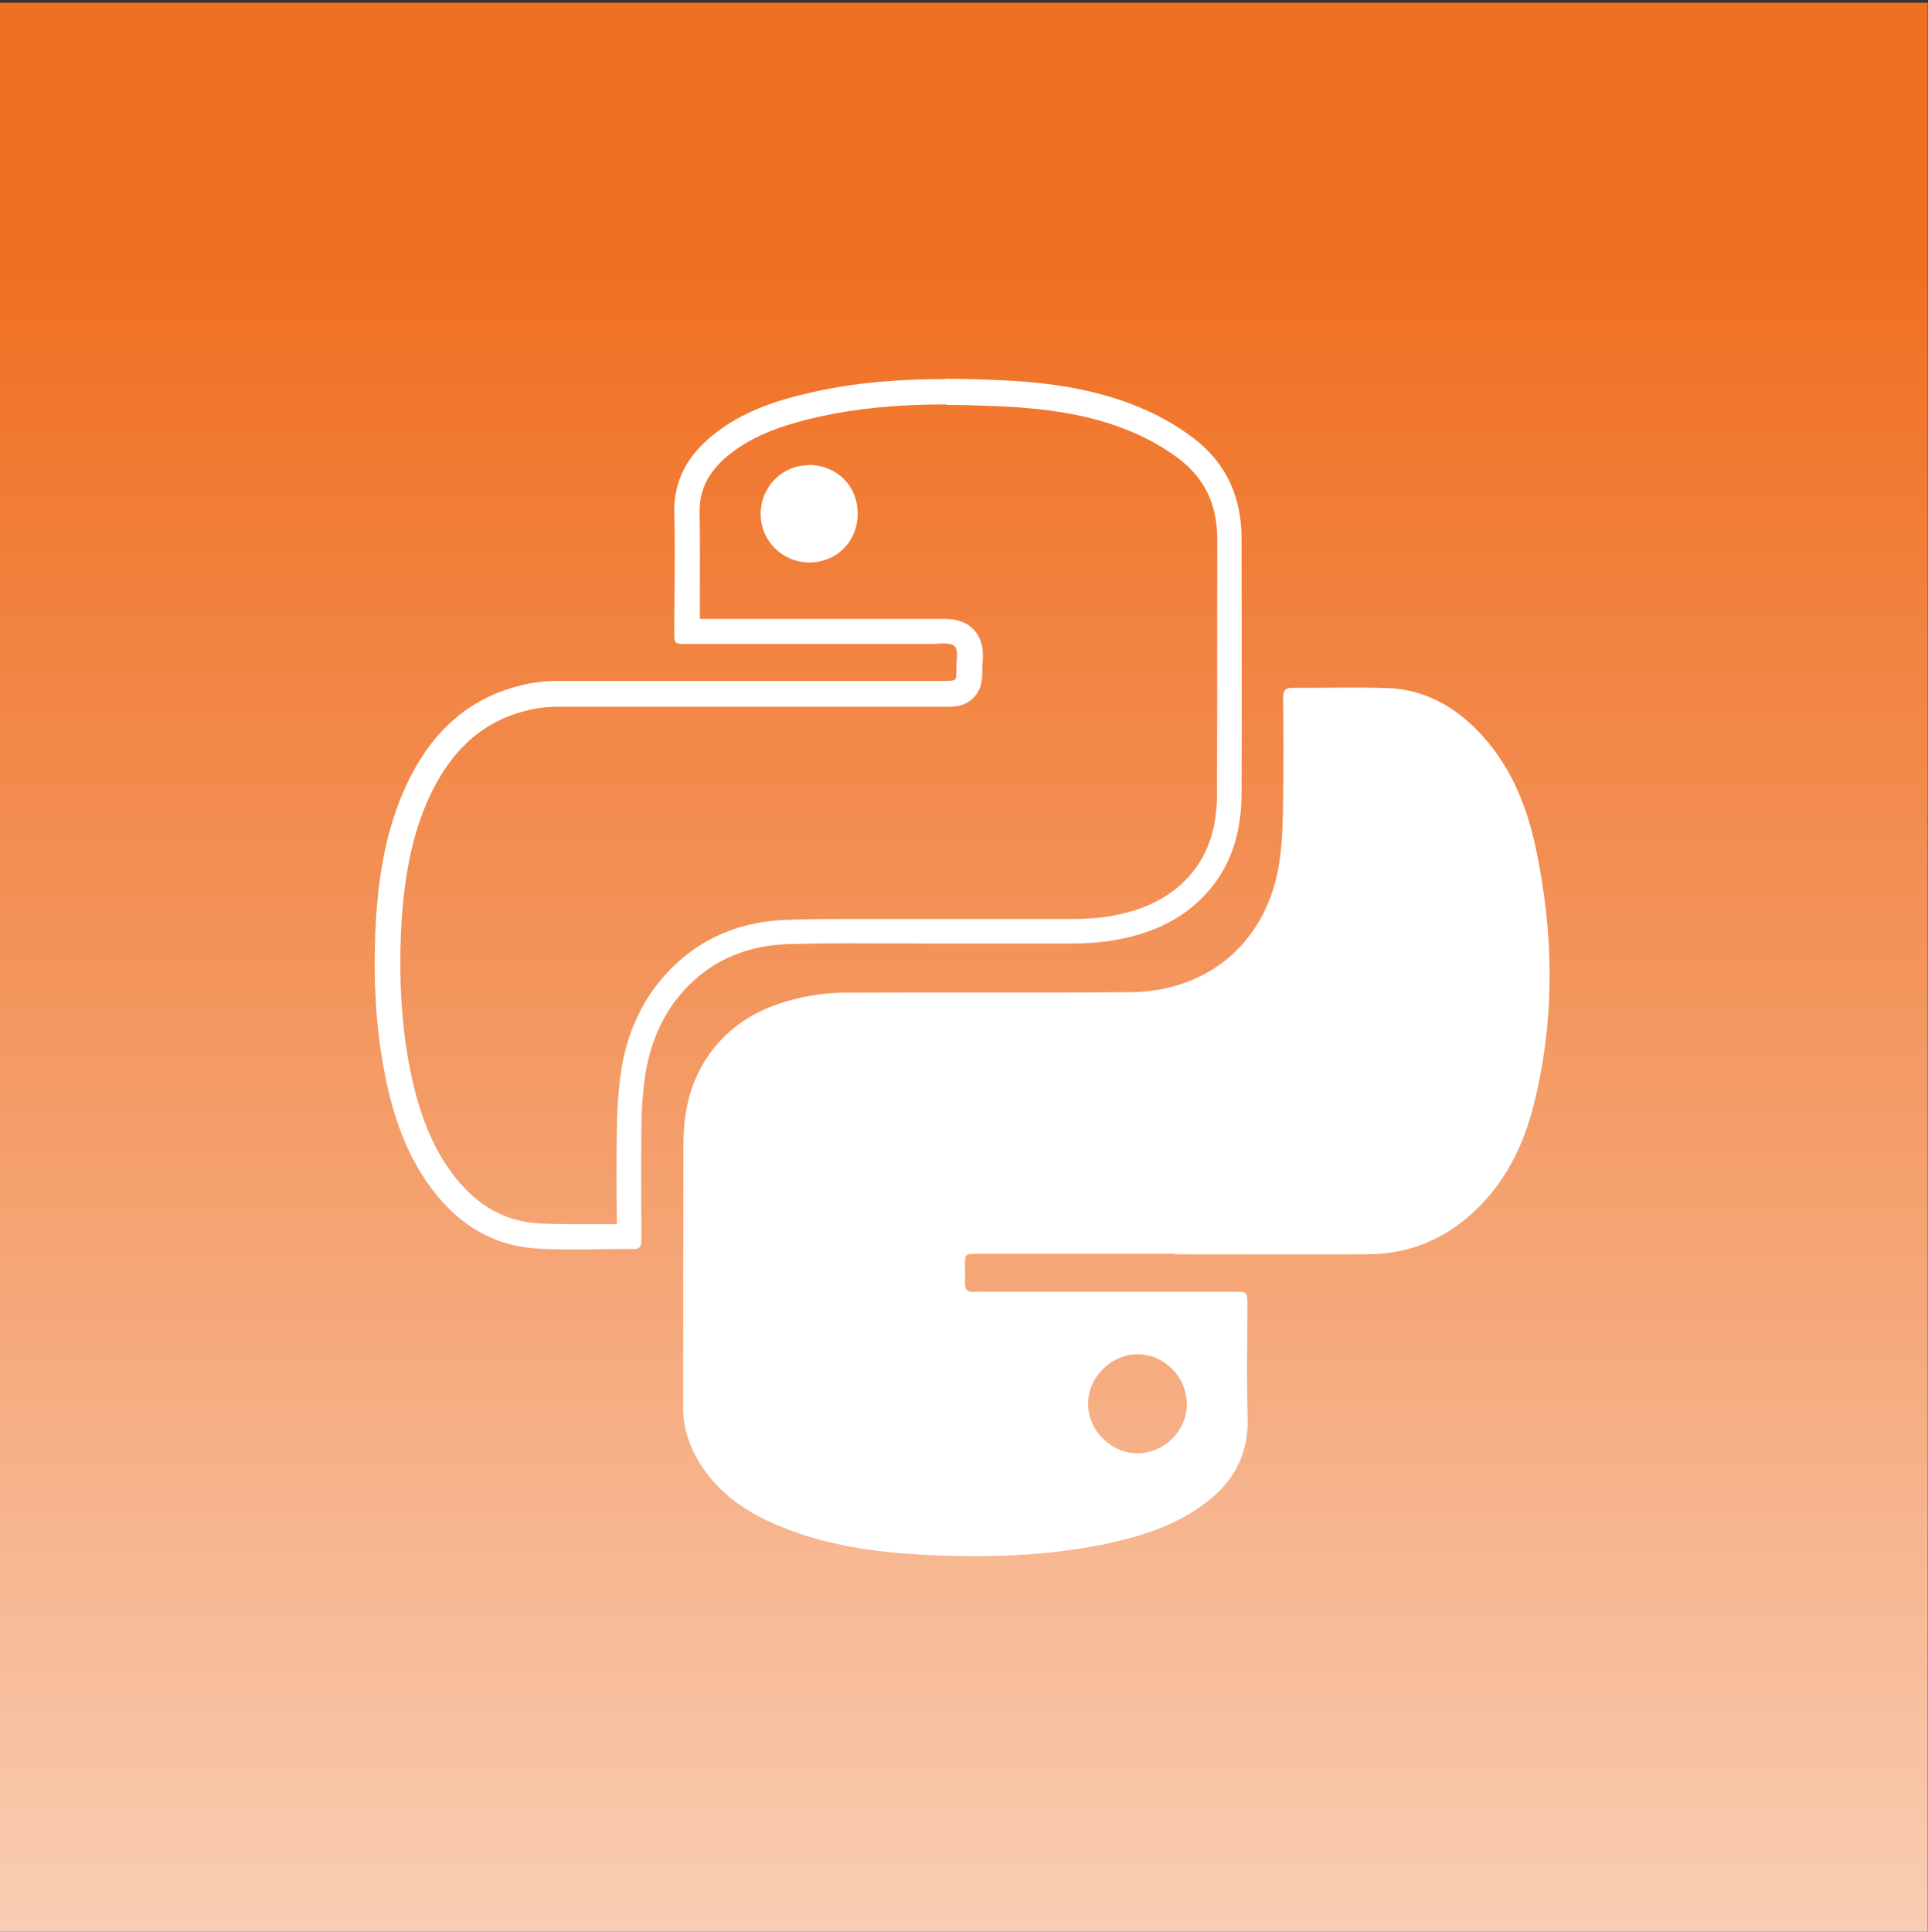 <?xml version="1.0" encoding="UTF-8"?> <svg xmlns="http://www.w3.org/2000/svg" xmlns:xlink="http://www.w3.org/1999/xlink" id="Layer_1" data-name="Layer 1" viewBox="0 0 76.14 76.28"><rect x="0" y="0" width="76.14" height="76.28" fill="#333333" stroke="none"/><defs><style> .cls-1 { fill: url(#linear-gradient); } .cls-2 { fill: #fff; } </style><linearGradient id="linear-gradient" x1="38.02" y1="-16.8" x2="38.02" y2="108.26" gradientUnits="userSpaceOnUse"><stop offset=".22" stop-color="#f07022"></stop><stop offset=".44" stop-color="#f3945b"></stop><stop offset=".93" stop-color="#fdf0e9"></stop><stop offset="1" stop-color="#fff"></stop></linearGradient></defs><rect class="cls-1" x="-.09" y=".11" width="76.22" height="76.22"></rect><g><g id="DvroQO"><g><path class="cls-2" d="M37.39,15.99c.61,0,1.27,.02,2.02,.05,2.33,.1,4.03,.44,5.53,1.12,.6,.27,1.17,.61,1.66,.99,.99,.77,1.47,1.8,1.47,3.14,0,1.11,0,2.23,0,3.34,0,2.25,0,4.5-.01,6.75,0,1.27-.33,2.28-.98,3.08-.74,.9-1.78,1.46-3.19,1.71-.44,.08-.95,.12-1.59,.12-.77,0-1.55,0-2.32,0h-1.48s-1.49,0-1.49,0h-.69c-.36,0-.71,0-1.07,0-.59,0-1.18,0-1.77,0-.78,0-1.57,0-2.35,.03-1.85,.05-3.41,.7-4.63,1.93-1.08,1.09-1.76,2.5-1.99,4.18-.11,.78-.14,1.56-.15,2.22-.02,1.23-.01,2.48,0,3.69-.23,0-.45,0-.68,0-.34,0-.69,0-1.03,0-.54,0-.97-.01-1.38-.03-1.46-.09-2.64-.82-3.61-2.25-.71-1.05-1.19-2.35-1.51-4.06-.29-1.58-.39-3.23-.32-5.05,.1-2.32,.45-4.01,1.13-5.49,.87-1.86,2.12-2.98,3.84-3.4,.39-.1,.8-.15,1.2-.15,2.23,0,4.46,0,6.7,0h5.23s3.42,0,3.42,0c.32,0,.75,0,1.1-.36,.35-.36,.35-.8,.34-1.11,0-.06,0-.13,.01-.2,.03-.37,.07-1-.4-1.43-.37-.34-.82-.37-1.13-.37-.1,0-.2,0-.3,0-.06,0-.13,0-.19,0-1.86,0-3.72,0-5.57,0h-2.91s-.66,0-.66,0c0-.3,0-.6,0-.89,0-1.08,.01-2.2-.01-3.3-.02-.9,.34-1.61,1.12-2.26,1.08-.89,2.44-1.27,3.62-1.54,1.47-.32,3.05-.48,4.98-.48m0-1c-1.74,0-3.48,.12-5.19,.5-1.46,.32-2.86,.77-4.04,1.74-.96,.78-1.52,1.76-1.49,3.05,.04,1.56,0,3.13,0,4.69,0,.48,0,.48,.49,.48,.39,0,.78,0,1.17,0,.97,0,1.94,0,2.91,0,1.86,0,3.71,0,5.57,0h0c.15,0,.32-.02,.48-.02,.18,0,.35,.02,.45,.11,.16,.15,.06,.59,.07,.91,0,.45,0,.46-.44,.46h-.02c-2.88,0-5.75,0-8.62,0-2.23,0-4.47,0-6.7,0-.48,0-.97,.06-1.44,.18-2.18,.54-3.59,1.97-4.51,3.95-.86,1.86-1.14,3.85-1.22,5.87-.07,1.77,.01,3.53,.33,5.27,.29,1.58,.75,3.1,1.66,4.45,1.05,1.55,2.46,2.57,4.38,2.69,.48,.03,.96,.04,1.44,.04,.69,0,1.39-.02,2.08-.02,.11,0,.21,0,.32,0h0c.27,0,.3-.13,.3-.36,0-1.44-.02-2.88,0-4.32,0-.7,.04-1.4,.14-2.1,.2-1.38,.73-2.62,1.72-3.62,1.08-1.09,2.44-1.59,3.95-1.64,.77-.02,1.55-.03,2.33-.03,1.17,0,2.35,.01,3.52,.01h0c.99,0,1.98,0,2.97,0,.78,0,1.55,0,2.33,0,.59,0,1.18-.04,1.75-.14,1.49-.26,2.81-.86,3.79-2.06,.88-1.08,1.19-2.35,1.2-3.7,.02-3.37,0-6.73,0-10.1,0-1.61-.59-2.95-1.86-3.93-.57-.44-1.2-.81-1.86-1.11-1.87-.85-3.88-1.13-5.91-1.21-.69-.03-1.38-.05-2.07-.05h0Z"></path><path class="cls-2" d="M46.38,49.51c-2.59,0-5.19,0-7.78,0-.49,0-.49,0-.49,.49,0,.2,.01,.41,0,.61-.02,.29,.07,.43,.38,.4,.1-.01,.2,0,.31,0,3.32,0,6.64,0,9.96,0,.5,0,.5,0,.5,.52,0,1.5-.03,2.99,.01,4.49,.04,1.42-.56,2.49-1.65,3.32-1.16,.89-2.52,1.32-3.92,1.62-2.43,.51-4.89,.56-7.37,.43-1.76-.1-3.49-.35-5.15-.97-1.37-.51-2.6-1.23-3.44-2.48-.48-.71-.76-1.5-.76-2.36,0-3.46,0-6.91,.01-10.37,0-1.19,.22-2.34,.88-3.37,.88-1.37,2.19-2.1,3.74-2.44,.58-.13,1.19-.2,1.78-.2,3.75-.02,7.5,.01,11.25-.02,3.17-.03,5.47-2.08,5.9-5.24,.1-.74,.12-1.49,.13-2.23,.02-1.38,.02-2.77,0-4.15,0-.32,.11-.41,.41-.4,1.23,.01,2.47-.03,3.7,.01,1.43,.05,2.61,.69,3.59,1.7,1.24,1.28,1.9,2.86,2.27,4.57,.73,3.41,.78,6.83-.08,10.23-.4,1.57-1.1,2.99-2.3,4.13-1.2,1.15-2.64,1.73-4.3,1.73-2.53,.01-5.05,0-7.58,0,0,0,0,0,0-.01Zm.49,5.95c0-1.07-.86-1.96-1.91-1.98-1.07-.01-1.98,.88-1.99,1.95,0,1.05,.89,1.95,1.94,1.96,1.06,0,1.95-.87,1.96-1.93Z"></path></g></g><path class="cls-2" d="M31.94,18.37h0c-1.06,0-1.9,.86-1.9,1.93,0,1.06,.86,1.91,1.92,1.91h0c1.09,0,1.92-.84,1.91-1.94,0-1.09-.83-1.91-1.94-1.91h0Z"></path></g></svg> 